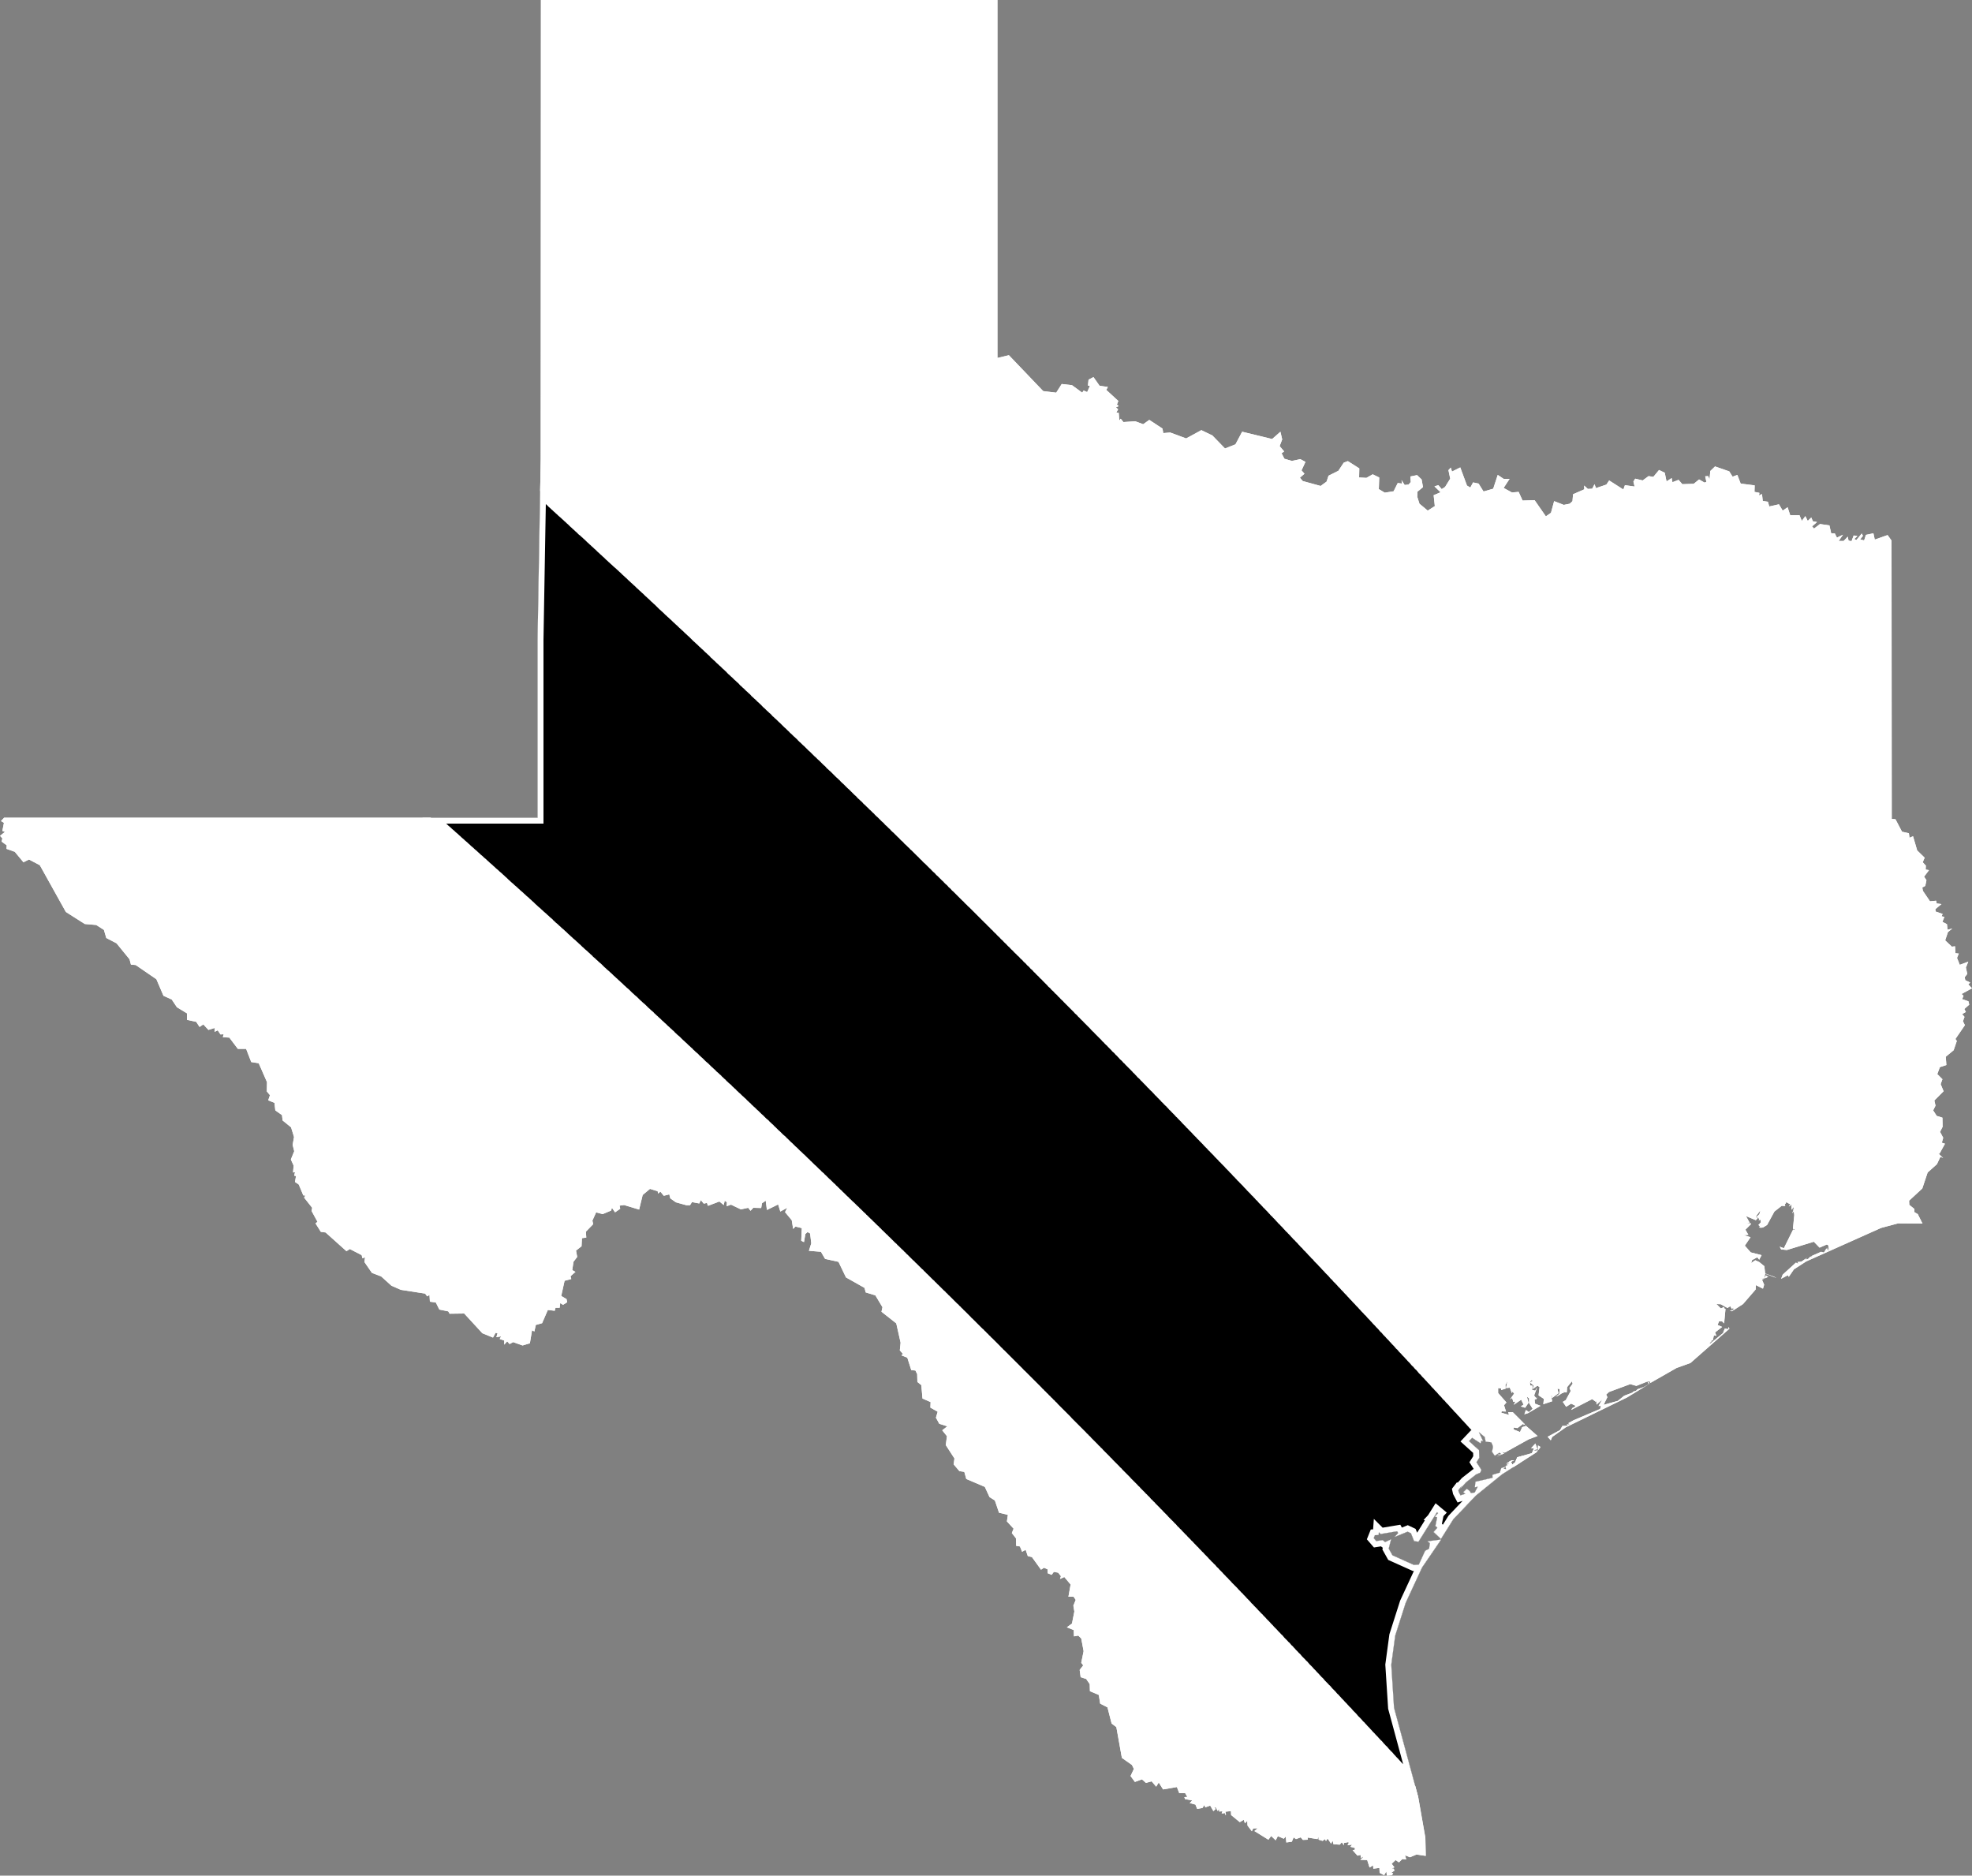 <svg xmlns="http://www.w3.org/2000/svg" xmlns:xlink="http://www.w3.org/1999/xlink" viewBox="0 0 1000 951">
             <rect x="0" y="0" width="1000" height="951" fill="#808080" stroke="none"/>
             <defs>
               <path id="area" d="M 705.7 947.4 L 706.8 947.5 707.1 948.5 705.6 949.5 706.5 949.9 705.8 950.8 703.3 951 703 948.9 701.9 950.8 699.6 949.6 699.5 947.1 696.4 947.5 696.3 945.8 694.5 946.9 693.3 943.1 689.8 943 691.1 941.9 691 941.3 690.2 942.2 689.9 940.5 688.4 940.9 685.9 938.1 687 937.9 687.1 937 684.8 936.4 685.6 935.3 683.3 935.6 683.9 934.6 683.8 934 681.4 934.5 681.6 935.7 680.4 934.1 679.4 935.3 676.2 935.1 675.8 933.3 675 934.8 673.2 932.2 672.4 933.5 671.9 932.5 670.7 933.4 668.7 932.8 668.6 931.3 668.1 932.5 663.1 931.7 663.2 932.8 660.7 932.9 659.6 931.6 657.2 932.5 656 931.6 655.1 933.8 652.3 934.2 652 931.2 651 932.3 648 931 646.9 933.1 644.6 930.9 643.2 932.8 636.1 928.4 637.8 927 635.5 927.1 634.8 928.5 632.6 925.6 632.5 923.2 631.3 924.5 630.7 922.7 628.7 923.9 624.3 920.3 624.2 918.3 621.4 918.6 621.7 920.1 621.4 920.3 621.2 919.3 619.5 919.5 619.9 918.4 618.2 918.5 618.3 917.3 617.4 918.2 616.7 916.6 615.7 916.2 616.5 917.2 615.3 918.3 613.7 915.5 611.2 916.4 610.7 915.2 609.8 916.7 607.1 917.2 606.2 915 603.3 914.2 604.6 912.9 600.9 912.2 600.6 911.2 602.1 911.1 601 909.2 598 909.2 596.8 906.1 589.8 907.3 587.6 903.8 586.3 905.9 584 903.2 581.1 904 579.1 902.2 575.5 903.5 573.3 900.5 575 896.9 574 894.9 568.9 891.3 566.1 875.7 563.7 873.9 561.6 865.7 557.9 863.8 557.2 859.4 552.7 857.5 552.6 853.9 550.8 851.3 548 850.4 547.5 846.7 549.3 844.4 548.3 843.1 549.5 837.2 548.3 830.8 546.8 829.3 544.6 829.7 544.5 826.5 541 825.1 543.6 823.2 544.8 817.1 544.3 814.1 545.5 811.2 544.4 809.6 541.8 809.6 542.9 803.4 539.7 799.6 537.5 800.6 538 799.2 536.6 797.4 534.4 797 533.3 798.5 531.3 797.7 531.2 795.7 529.4 794.9 527.9 795.9 523.3 789.5 521.2 789 520.1 785.8 518.3 786.8 517.2 784.1 515.3 783.8 515.2 780 513.1 777.3 514 775.1 510.6 771.4 511.1 768.1 506.6 767 504.5 760.8 501.8 759.1 499.4 753.9 490 749.9 489 746.3 486.5 745.9 483.6 742.5 484 739.5 479.6 732.7 480.2 728.2 477.8 725.2 480.4 723.2 476.3 721.9 474.6 718.8 475.5 715.8 471.8 713.7 471.9 710.9 467.8 709.1 467.2 702.3 465.2 700.7 465.1 696.7 464.2 694.9 462.1 694.7 460.1 688.4 457.1 687.2 457.9 686.5 456.3 684.7 456.7 680.8 454.5 671 447 665.1 447.5 662.8 443.9 656.8 439 655.3 438.4 653 429 647.7 425.2 639.8 418.4 638.3 416.3 634.7 410.2 634.2 411.4 630.4 410.8 625.4 409.5 624.7 408.4 625.7 407.7 629.8 406.3 629.1 406.6 622.7 403.4 621.9 402.2 623.1 401.5 618.7 398.1 614.6 399.2 612.4 395.7 614.3 394.6 610.7 388.9 613.5 388.3 608.8 386.4 610.1 386 612.5 382 612.4 380.6 613.9 379.4 612.4 375.7 613.2 370.7 610.8 368.5 611.6 368.6 609.6 367.5 608.8 367 611 364.8 609.2 359 611.4 358.5 609.9 356.9 610.3 355.4 608.5 354.6 610.2 350.9 609.5 349.9 611.1 348.1 611.1 342.7 609.6 339.9 607.6 339.4 605.6 336.6 606.3 334.9 604.2 333.7 605.2 333.5 604 329.6 602.8 325.9 605.9 324.1 613.3 316.5 611 314.2 611.3 314.5 612.9 311.9 614.7 310.3 612.4 309.9 613.8 305.6 615.6 302.3 614.7 300.4 618.9 300.8 620.7 297.1 624.5 297.3 627.5 295.1 627.8 294.9 631.9 292.1 634.1 292.7 637.3 290.8 639.8 290.2 644 291.8 644.9 289.3 647.1 289.7 648.5 286.3 649.4 284.6 657.1 287.3 658.7 287.6 660.3 285.5 661.6 284.1 660.7 283.8 663.1 281.7 663.1 281.3 664.6 277.8 664.2 274.9 670.9 271.7 671.8 271 675.1 269.8 674.5 268.7 681.1 265 682.2 260.2 680.5 258.4 681.5 257.2 680.1 255.7 681.8 255.7 679.7 253.4 678.9 254.1 677.6 251.7 678 252.3 676 251.3 675.8 250 678.2 244.6 676 235.4 666 228 666.1 227.3 664.9 222.8 664 221 660.4 218 660 217.8 656.6 216.6 657.3 215.6 655.9 203.3 654 198.5 651.9 193.3 647.2 188.6 645.4 184.8 639.9 185.1 637.5 183.8 638 183.4 636.4 177.4 633.3 175.7 634.4 165.1 624.9 162.7 624.6 160 620.3 161 619.5 158 614 158.3 612.4 154.2 607.2 154.9 606.2 153.8 606.1 151.5 600.6 149.6 599.3 150.1 596.3 149.2 596.1 149.6 594.3 148.6 594.5 148.9 591 147.5 587.9 149.2 583.7 148.4 580.5 149.1 576.5 147.6 571.6 143.3 568.1 143 565.4 139.6 563 139.2 559.2 136 557.9 136.9 555.3 135.3 553.4 135.4 548.7 131.2 539.1 127.4 538.5 124.8 531.8 120.6 531.8 116.3 526.1 113 525.9 113.4 524.4 111.8 524.5 110.4 522.4 108.8 523.2 108.9 521.2 105.7 522.2 103.1 519.4 101.2 520.7 99.5 518.1 94.8 517.1 94.8 513.8 89.7 510.7 87.1 506.8 82.9 504.9 79.3 496.5 68.8 489.3 66.4 489.1 65.7 486.4 59.1 478.3 53.9 475.6 52.7 471.5 48.8 469 43 468.5 33.4 462.4 20.2 438.7 14.7 435.8 11.9 437.2 7.5 431.9 3.3 430.4 3.4 428.6 0.8 426.7 1.2 425.1 0 423.8 2.5 421.8 1.2 421.3 2 417.2 0.5 416.3 2.1 414.6 272.6 414.6 272.6 324.4 274.2 232.8 274.3 0 505.8 0 505.8 181.5 511.6 180.1 529 198.3 535.6 199.1 538.4 194.7 543.6 195.3 548.8 199.1 549.5 198 551.3 198.8 552.7 195.7 551.7 195.5 552 192.5 554.5 191.2 557.6 195.6 561.8 196.2 561 197.7 567.1 203.3 566.4 205.1 567.3 205.9 565.9 206.6 567 207.5 566.1 209.2 567.3 209.3 567.6 213.2 568.3 212.3 569.7 214 575.7 213.6 579.7 215.1 582.8 212.9 589.5 217.3 589.9 219.6 593.4 219.3 601.5 222.3 609.2 218.1 614.8 220.8 621.2 227.4 626.5 225.3 629.9 218.9 645.1 222.6 649.3 218.9 650.2 222.8 648.9 226.2 651.2 228.9 649.9 229.8 651.3 232.6 655.1 233.7 659.4 232.8 662 234.2 660 238.5 661.5 240.2 659.2 242.2 660.6 243.9 669.7 246.4 672.7 244.2 673.7 241.2 678.7 238.7 681.4 234.6 683.5 233.8 689.3 237.5 689.2 242.1 692.9 242.3 696.1 240.5 699.4 242.1 699.2 248 702.2 249.8 706.7 249.1 708.8 244.9 711 245.2 710.7 243.4 712.3 245.9 714.3 245.7 715.4 244.4 715.2 241.6 718.6 240.9 720.9 243.1 721.6 247 718.8 249.3 718.7 251.9 719.8 255.4 724 258.9 727.6 256.6 727 251.1 730.5 249.6 727.4 246.6 729.4 246 731.1 248 732.8 246.9 735.4 242.7 734.5 238.4 735.7 237.1 736.3 239.1 740.5 237 743.9 246.2 745.6 247.2 747 244.6 749.8 245.2 752.3 249.2 757.2 247.8 759.5 240.8 762.5 242.8 765.5 242.8 762.5 247.4 766.7 249.7 770.1 249.4 772.1 253.8 778.2 253.6 783.9 261.8 786.5 260 788.1 254.1 793 256 796 255.4 797.4 254.1 797.7 250.6 803.4 248.1 803.3 246.2 805.2 247.9 807.4 247.8 808.6 245.5 809.3 247.5 814.6 245.7 816 243.6 823.2 248.2 824 246 828.9 246.7 828.3 244.2 829.2 242.7 833 243.6 836 241.4 838.4 241.8 841.3 238.3 844.2 239.7 845.1 244.1 847.7 242.4 848.1 244.5 851.2 243.3 853.1 245.5 858.9 245.3 861.6 243.1 864.4 244.7 865.3 244.3 864.7 241.5 866.2 241.4 866.9 243.1 867.3 238.8 869.7 236.5 876.9 239 878.6 241.7 881 240.8 882.7 245.2 889.8 246.1 889.7 249.4 892.2 249.9 892 251.2 893.5 250.5 893.9 254 896.5 254.4 897.2 256.8 902.1 255.7 904 258.9 906.5 257.2 907.8 261.2 912.5 261.2 913.7 264.1 915.5 261.7 916.7 264.1 918.5 262.4 919.3 264.3 921.4 264.7 918.9 266.9 919.9 268 922.9 265.7 927.7 266.4 928.6 270.4 930.4 270.4 931.5 272.6 934.6 271.1 932.4 274.3 934.9 274.3 937 272.1 937.4 274.1 938.9 274.4 940 271.5 941.9 271.8 940.3 273.3 941.4 273.8 944.1 270.5 944.7 271.7 943.3 273.5 945.3 274 946.2 271.2 950 270.4 950.7 273.6 957.2 271.3 959.2 274.1 959.3 415.2 961.2 415.4 964.5 421.7 968 422.5 968.3 424.8 970.1 424 972.2 431.2 976 434.9 975 437.2 976.6 438.9 976.5 440.9 978.2 441.2 975.7 444.5 976.9 446.3 976.3 449.2 974.8 450 975.1 451.7 978.7 457 981.8 456.7 982.1 458.1 984.5 458.4 981.4 461 981.6 462.2 985.1 463.4 984.6 464.6 986 464.9 985 467.4 987.3 468.6 987.6 471.4 990 470.8 987.8 472.6 986.4 476.8 989.8 480 991.4 479.8 991.6 483.3 993.3 483.5 992.4 485.7 993.8 489.2 998.1 487.6 996.9 490.6 997.6 493.8 996.3 495.5 996.6 497 999.1 498.2 998.1 499.1 1000 501.1 994.7 504 995.7 504.9 995 506.6 998.2 507.7 998.6 509.4 996.1 511.6 996.9 513.1 995 514.2 996.2 515.6 995.4 517.8 996.4 519.8 991.6 526.8 992.3 527.8 990.7 532.5 986.7 535.8 987 540 983.7 541.1 982.4 544.6 985 547.2 984.1 549.7 985.6 553.3 980.9 558 981.5 560.6 980.3 563 982.1 565.8 985 566.7 985.1 571.3 983.8 573.9 985.4 576.9 984.7 579.4 986.3 579.9 983.5 585 982.8 584.7 985.4 587.2 984 586.5 982.2 590.3 977.5 594.5 974.8 602.6 968.1 608.8 968.2 610.9 970.8 613 970.8 614.6 972.5 615.6 974.9 620.4 962.5 620.3 953.9 622.6 915.9 639.6 909.7 643.6 907.1 647.4 906.6 646.6 903.2 648.4 904 646.3 910.7 640.2 912 640.8 911.5 639.9 913.5 639.7 916.1 637.9 916.3 638 916.2 638 916.2 638 916.2 638 916.1 638 916.1 638.1 916 638.2 916 638.1 915.6 638.4 915.3 638.7 916.9 638.3 918.1 637.1 919.1 637.6 918.5 636.9 923.5 634.7 924.9 635.1 926.2 633 926.8 634.4 926.2 632.9 926.9 634.3 926.3 632.8 927 634.3 926.5 632.4 927.3 634.1 926.5 632.5 927.3 634.1 927.5 634 927.1 631.4 926.4 631 922.7 632.6 919.8 629.6 906.1 633.8 903.2 633.5 902.5 632.1 904.6 632.9 909.3 623.4 909.9 623.6 910 623.6 910.2 623.4 909.2 623 910.1 613.8 909.6 616.1 909.6 614.2 908.8 615.2 909.8 612.8 909.3 613.5 909.2 613.6 909 613.6 909.2 613.5 909.3 613.4 909.6 612.6 909.6 612.1 909.6 612 908.5 613.4 908.4 610.6 907.8 611.4 907.1 611.7 907.9 610.7 905.8 609.5 905.7 609.5 905.7 609.9 905.6 610 905.5 610.3 905.1 610.4 905.3 611.2 905.1 611.2 905.2 611 905 610.8 904.8 610.8 904.9 610.7 904.9 610.5 904.6 610.4 904.9 610.5 904.8 610.8 905.1 611 905.1 611.2 905.3 611.5 903.5 611.4 899.8 614.3 896.1 621.1 894 622.4 892.9 622.5 892.3 622.4 892.1 622 892.7 622.1 891.7 621.1 892.9 619.8 892.8 618.5 892.5 618.5 892 618.8 891.8 618.7 892 618.9 891.8 618.8 891.8 618.7 892.1 618.6 892.2 618.4 891.6 617.3 890.6 617.2 892.2 615.6 892.7 613.7 890.6 616.5 890.5 617.2 890.7 617.5 891.5 617.4 890.4 618.7 885.4 616.6 887.2 619.9 885.7 620.4 887.7 620.2 887.9 620.7 885.1 623.5 886.6 626.1 884.3 626.3 887.7 627.3 884.8 631.6 887.8 635 893.3 636.4 892.1 638.7 891.1 637.5 888.5 638.9 888 640.4 890.1 639 892.1 639.9 894.7 642 895.1 645.7 899.5 647.3 900.9 648 895.1 645.8 894.7 648 892.6 648.2 894.8 648.2 895.4 646.7 896.7 647.4 893.5 648.8 894.6 651.4 894 653.4 890.4 651.6 890.3 653.8 883.9 661.2 878.2 664.9 878 664.6 877.3 664.6 877.3 664.5 879.1 664.2 878.9 662.9 878.3 663.8 877.4 662.3 876 663.2 872.6 661.3 870.4 661.2 872.6 663.4 874.4 662.7 874.4 663.4 875 663.7 874.3 671 873.3 670 872 669.9 871.7 670 871 671.8 873.3 672.8 869.7 675.6 870.4 677.3 869.1 677.1 868.6 679.5 867.2 680.1 868.1 680.1 866.6 681 866.6 681 868.1 680.2 867.1 680.8 867.1 680.8 867.1 681 867 681.1 867 681.3 867 681.4 867.1 681.4 874 675.7 873.8 675.5 874.2 674.9 874.2 674.7 874.5 674 874.5 673.7 875.4 674.8 874.5 673.6 876.4 673.9 876.5 672.8 877 673.7 857.2 691.1 850.2 693.6 836.9 701.2 836.7 700.5 835.9 700.4 835.7 700.6 835.3 700.5 829.8 702.7 826.7 701.8 815.9 705.8 814.5 707.1 815.1 708.4 813.2 712.3 820.4 710.3 823.6 707.7 828.1 706 827.9 705.7 829.6 705.2 830.4 704.4 833.5 703.3 836.1 701.8 835.7 700.9 836.2 700.8 836.2 701.6 836.2 701.8 836 701.9 825 708.6 794 723.7 787.1 728.6 786.4 730.3 784.8 728.5 791.1 725.1 792.3 723 795.1 722.9 794.5 722.2 796 722.3 795.5 721.8 795.3 721.6 798 720.1 811.4 714.4 811.8 713.3 810.7 713.3 811.4 713.3 811.9 712.9 811.6 712.8 810.6 712.9 812.5 709.6 809.6 712.2 809.5 709.9 809.3 710.8 807.4 709.4 796.7 714.9 797.4 713.9 798.7 713.3 798.4 713.2 798.6 713.2 798.9 712.9 799 712.8 799 712.8 796.7 711.7 794.2 713.3 792.5 710.8 794 709.9 796.5 705.3 795.9 703.7 797.5 701.6 797.1 700.4 794.7 703.3 794.5 706 792.6 705.8 793 706.2 792.1 706.4 790.1 707.7 788.9 708.2 790.7 706.8 790.9 704.3 789.8 704.1 790.3 706.4 787 708.9 787 707.7 786.6 707.6 787.1 710.5 782.6 712 782.9 709.3 780.2 707.5 780.7 703.3 779.6 702.6 777.3 704.3 777.7 702.5 775.9 701 777.4 700 776.5 699.8 775.8 700.9 776 702.5 777.2 702.6 776.9 704.7 778.5 705.1 779.5 703.4 778 707.4 778.2 708 779.2 709 779.2 708.7 779.4 708.7 779.4 708.8 778.8 709.7 778.7 709.4 778.3 709.5 778.2 709.7 778.4 711.7 781.2 712.8 774.9 716.5 773 717.1 773.8 714.9 775.3 716 777.2 714.3 775.4 711.4 775.4 709 774.3 708.2 775.1 711.3 773.4 713.8 771.2 713.1 772.6 712.2 771.4 709.7 767.6 712.3 768.5 710.6 767.4 710.8 766.8 708.8 765.7 709.6 767.8 706.6 767 705.6 766.7 706.4 765.6 703.6 763.7 703.8 764.4 700.3 763.4 702.2 763.5 704.1 761.2 704.8 761.2 704 759.7 703.8 759.7 706.3 763.9 711.1 762.7 712.5 763.7 715.7 761.5 715.6 761.3 716.3 765.2 717.4 764.8 716 767.1 716 773.3 722.2 772.5 722.5 772.7 721.8 772.4 721.5 771.7 721.4 772.7 721.7 769.5 724.1 767.6 723.8 767.6 724.8 770.8 726.1 771.9 723.6 773.8 723 773.1 722.3 779.7 728.1 775.2 729.8 763.1 736.5 760.9 735.9 762.7 736.9 759 738.6 761 737.4 759.8 737.6 759.6 737.4 759.5 737.3 760.2 737.4 760.1 737.2 760.8 737.3 761.2 737.2 761.2 737 760.3 736.6 758 738.1 756.6 736.1 757.1 733.7 756.5 731.3 753.4 731 752.9 728.6 749.9 726.1 752.1 730.8 751.2 730.4 750.8 731.8 746.5 729 744.9 730.7 750 735.3 750.1 739.2 748.7 741.4 751.2 745.3 750.6 746.7 748.5 747.6 743.4 751.6 740.6 754.7 741.2 753.4 739.5 755.6 739.7 756.5 740.6 758.2 743.1 757.4 742 756.6 743.8 754.9 745.3 756 745.7 756.8 746 757 747.8 756.8 749.4 753.8 747.9 754.1 748.2 751.3 756.9 749.3 756.8 747.8 760.5 746.7 761.3 744.4 763.4 743.7 762.5 744.7 763.7 744.9 763.4 743.4 763.6 743.4 763.8 743.1 764.5 742.8 764.1 742.7 764.1 742.5 765.3 742.1 763.8 742.2 764.3 741.7 766.6 740.4 767.8 740.4 766.2 741.2 766.9 742.6 768.3 741.5 769.4 738.9 776.8 736.8 777.9 734.3 776.4 734.3 778.6 731.9 779.6 734.8 778.3 735.1 778 735.6 779.9 735.4 779.9 732.9 781.1 733.6 781 734 779.1 736.4 761.6 747.6 748.3 758.4 736.9 770.4 730.7 780.3 727 776.8 728.9 774.6 727.9 773.7 728.8 769.3 727.6 769 729.3 767.2 728.7 766.7 719.3 781.7 717.1 781.4 715.5 777.4 713.8 776.6 707.2 779.3 709 777.3 708.5 776.4 700.1 777.8 699.2 776.9 699.1 778.3 697.2 778.4 696.6 779.9 697.9 781.4 701.1 780.9 702.4 781.9 705.4 780.5 704.2 785.2 706.1 788.6 717 793.5 719.5 793.3 722.7 786.3 724.7 785.3 725.1 782.4 723.9 781.5 730.8 780.6 721.1 794.8 712.8 812.7 707.5 829.3 705.5 844.1 706.9 865.9 719.2 911.3 722.8 931.8 723 941 718.3 940.3 715 941.7 712.5 940.7 713.1 942.8 711.1 942.6 709.4 944.3 707.7 943.1 705.7 945 707.1 946.8 Z M 748.7 753.9 L 748.6 753.9 748.7 754 748.8 753.9 Z M 748.2 753 L 748.2 753.1 748.2 753 748.2 753 Z M 774.8 737.8 L 774.9 737.7 774.9 737.7 774.5 737.8 Z M 775.3 737.5 L 775.2 737.4 775.1 737.5 775.2 737.5 Z M 774.4 708.2 L 774.5 708.2 774.5 708.2 774.5 708.2 Z M 799.3 719.9 L 799.4 719.9 799.4 719.9 799.3 719.9 Z M 812.2 710.9 L 812.1 711 812.1 711 812.2 711 Z M 926.9 631.2 L 926.9 631.1 926.9 631.1 926.9 631.1 Z" />
               <clipPath id="clip">
                 <use xlink:href="#area"/>
               </clipPath>
             </defs>
             <g>
               <use xlink:href="#area" fill="white" stroke="white" stroke-width="6" clip-path="url(#clip)"/>
               <path d="M 765.1 741.3 L 765.6 741.9 766.1 742.5 766.7 743.1 767.2 743.6 767.4 743.9 761.6 747.6 748.3 758.4 736.9 770.4 730.7 780.3 727 776.8 728.9 774.6 727.9 773.7 728.8 769.3 727.6 769 729.3 767.2 728.7 766.7 719.3 781.7 717.1 781.4 715.5 777.4 713.8 776.6 707.2 779.3 709 777.3 708.5 776.4 700.1 777.8 699.2 776.9 699.1 778.3 697.2 778.4 696.6 779.9 697.9 781.4 701.1 780.9 702.4 781.9 705.4 780.5 704.2 785.2 706.1 788.6 717 793.5 719.5 793.3 722.7 786.3 724.7 785.3 725.1 782.4 723.9 781.5 730.8 780.6 721.1 794.8 712.8 812.7 707.5 829.3 705.5 844.1 706.9 865.9 717.6 905.4 717.3 905.1 716.8 904.6 716.2 904 715.7 903.4 715.2 902.9 714.7 902.3 714.2 901.8 713.6 901.2 713.1 900.6 712.6 900.1 712.1 899.5 711.6 899 711 898.4 710.5 897.8 710 897.3 709.5 896.7 709 896.2 708.4 895.6 707.9 895 707.4 894.5 706.9 893.9 706.4 893.4 705.8 892.8 705.3 892.2 704.8 891.7 704.3 891.1 703.8 890.5 703.2 890 702.7 889.4 702.2 888.9 701.7 888.3 701.2 887.7 700.6 887.2 700.1 886.6 699.6 886.1 699.1 885.5 698.6 884.9 698 884.4 697.5 883.8 697 883.3 696.5 882.7 695.9 882.1 695.4 881.6 694.9 881 694.4 880.5 693.8 879.9 693.3 879.3 692.8 878.8 692.3 878.2 691.8 877.7 691.2 877.1 690.7 876.5 690.2 876 689.7 875.4 689.1 874.9 688.6 874.3 688.1 873.7 687.6 873.2 687 872.6 686.5 872.1 686 871.5 685.5 870.9 685 870.4 684.4 869.8 683.9 869.3 683.4 868.7 682.9 868.1 682.3 867.6 681.8 867 681.3 866.5 680.8 865.9 680.2 865.3 679.7 864.8 679.2 864.2 678.7 863.7 678.1 863.1 677.6 862.5 677.1 862 676.6 861.4 676 860.9 675.5 860.3 675 859.7 674.5 859.2 673.9 858.6 673.4 858.1 672.9 857.5 672.4 856.9 671.8 856.4 671.3 855.8 670.8 855.3 670.2 854.7 669.7 854.2 669.2 853.6 668.7 853 668.1 852.5 667.6 851.9 667.1 851.4 666.6 850.8 666 850.2 665.5 849.7 665 849.1 664.5 848.6 663.9 848 663.4 847.4 662.9 846.9 662.3 846.3 661.8 845.8 661.3 845.2 660.8 844.6 660.2 844.1 659.7 843.5 659.2 843 658.6 842.4 658.1 841.9 657.6 841.3 657.1 840.7 656.5 840.2 656 839.6 655.5 839.1 654.9 838.5 654.4 837.9 653.9 837.4 653.4 836.8 652.8 836.3 652.3 835.7 651.8 835.1 651.2 834.6 650.7 834 650.2 833.5 649.6 832.9 649.1 832.4 648.6 831.8 648.1 831.2 647.5 830.7 647 830.1 646.5 829.6 645.9 829 645.4 828.4 644.9 827.9 644.3 827.3 643.8 826.8 643.3 826.2 642.8 825.7 642.2 825.1 641.7 824.5 641.2 824 640.6 823.4 640.1 822.9 639.6 822.3 639 821.7 638.5 821.2 638 820.6 637.4 820.1 636.9 819.5 636.4 819 635.8 818.4 635.3 817.8 634.8 817.3 634.2 816.7 633.7 816.2 633.2 815.6 632.6 815.1 632.1 814.5 631.6 813.9 631.1 813.4 630.5 812.8 630 812.3 629.5 811.7 628.9 811.1 628.4 810.6 627.9 810 627.3 809.5 626.8 808.9 626.3 808.4 625.7 807.8 625.2 807.2 624.7 806.7 624.1 806.1 623.6 805.6 623 805 622.5 804.5 622 803.9 621.4 803.3 620.9 802.8 620.4 802.2 619.8 801.7 619.3 801.1 618.8 800.6 618.2 800 617.7 799.4 617.2 798.9 616.6 798.3 616.1 797.8 615.6 797.2 615 796.7 614.5 796.1 614 795.5 613.4 795 612.9 794.4 612.3 793.9 611.8 793.3 611.3 792.8 610.7 792.2 610.2 791.6 609.7 791.1 609.1 790.5 608.6 790 608.1 789.4 607.5 788.9 607 788.3 606.4 787.7 605.9 787.2 605.4 786.6 604.8 786.1 604.3 785.5 603.8 785 603.2 784.4 602.7 783.8 602.1 783.3 601.6 782.7 601.1 782.2 600.5 781.6 600 781.1 599.5 780.5 598.9 780 598.4 779.4 597.8 778.8 597.3 778.3 596.8 777.7 596.2 777.2 595.7 776.6 595.1 776.1 594.6 775.5 594.1 774.9 593.5 774.4 593 773.8 592.5 773.3 591.9 772.7 591.4 772.2 590.8 771.6 590.3 771.1 589.8 770.5 589.2 769.9 588.7 769.4 588.1 768.8 587.6 768.3 587.1 767.7 586.5 767.2 586 766.6 585.4 766 584.9 765.5 584.3 764.9 583.8 764.4 583.3 763.8 582.7 763.3 582.2 762.7 581.6 762.2 581.1 761.6 580.6 761 580 760.5 579.5 759.9 578.9 759.4 578.4 758.8 577.9 758.3 577.3 757.7 576.8 757.2 576.2 756.6 575.7 756 575.1 755.5 574.6 754.9 574.1 754.4 573.5 753.8 573 753.3 572.4 752.7 571.9 752.2 571.3 751.6 570.8 751 570.3 750.5 569.7 749.9 569.2 749.4 568.6 748.8 568.1 748.3 567.5 747.7 567 747.2 566.5 746.6 565.9 746.1 565.4 745.5 564.8 744.9 564.3 744.4 563.7 743.8 563.2 743.3 562.6 742.7 562.1 742.2 561.6 741.6 561 741.1 560.5 740.5 559.9 739.9 559.4 739.4 558.8 738.8 558.3 738.3 557.7 737.7 557.2 737.2 556.7 736.6 556.1 736.1 555.6 735.5 555 735 554.5 734.4 553.9 733.8 553.4 733.3 552.8 732.7 552.3 732.2 551.7 731.6 551.2 731.1 550.7 730.5 550.1 730 549.6 729.4 549 728.9 548.5 728.3 547.9 727.7 547.4 727.2 546.8 726.6 546.3 726.1 545.7 725.5 545.2 725 544.6 724.4 544.1 723.9 543.5 723.3 543 722.8 542.4 722.2 541.9 721.7 541.3 721.1 540.8 720.5 540.3 720 539.7 719.4 539.2 718.9 538.6 718.3 538.1 717.8 537.5 717.2 537 716.7 536.4 716.1 535.9 715.6 535.3 715 534.8 714.5 534.2 713.9 533.7 713.3 533.1 712.8 532.6 712.2 532 711.7 531.5 711.1 530.9 710.6 530.4 710 529.8 709.5 529.3 708.9 528.7 708.4 528.2 707.8 527.6 707.3 527.1 706.7 526.5 706.2 526 705.6 525.4 705 524.9 704.5 524.3 703.9 523.8 703.4 523.2 702.8 522.7 702.3 522.1 701.7 521.6 701.2 521 700.6 520.5 700.1 519.9 699.5 519.4 699 518.8 698.4 518.3 697.9 517.7 697.3 517.1 696.8 516.6 696.2 516 695.6 515.5 695.1 514.9 694.5 514.4 694 513.8 693.4 513.3 692.9 512.7 692.3 512.2 691.8 511.6 691.2 511.1 690.7 510.5 690.1 510 689.6 509.4 689 508.9 688.5 508.3 687.9 507.8 687.4 507.2 686.8 506.6 686.3 506.1 685.7 505.5 685.2 505 684.6 504.4 684 503.9 683.5 503.3 682.9 502.8 682.4 502.2 681.8 501.7 681.3 501.1 680.7 500.5 680.2 500 679.6 499.4 679.1 498.9 678.5 498.3 678 497.8 677.4 497.2 676.9 496.7 676.3 496.1 675.8 495.5 675.2 495 674.7 494.4 674.1 493.9 673.6 493.3 673 492.8 672.5 492.2 671.9 491.7 671.4 491.1 670.8 490.5 670.3 490 669.7 489.4 669.1 488.9 668.6 488.3 668 487.8 667.5 487.2 666.9 486.6 666.4 486.1 665.8 485.5 665.3 485 664.7 484.4 664.2 483.9 663.6 483.3 663.1 482.7 662.5 482.2 662 481.6 661.4 481.1 660.9 480.5 660.3 480 659.8 479.4 659.2 478.8 658.7 478.3 658.1 477.7 657.6 477.2 657 476.6 656.5 476 655.9 475.5 655.4 474.9 654.8 474.4 654.3 473.8 653.7 473.2 653.2 472.7 652.6 472.1 652.1 471.6 651.5 471 651 470.4 650.4 469.9 649.9 469.3 649.3 468.8 648.8 468.2 648.2 467.6 647.7 467.1 647.1 466.5 646.6 466 646 465.4 645.5 464.8 644.9 464.3 644.4 463.7 643.8 463.2 643.3 462.6 642.7 462 642.2 461.5 641.6 460.9 641.1 460.3 640.5 459.8 640 459.2 639.4 458.7 638.9 458.1 638.3 457.5 637.8 457 637.2 456.4 636.7 455.9 636.1 455.3 635.6 454.7 635 454.2 634.5 453.6 633.9 453 633.4 452.5 632.8 451.9 632.3 451.3 631.7 450.8 631.2 450.2 630.6 449.7 630.1 449.1 629.5 448.5 629 448 628.4 447.4 627.9 446.8 627.3 446.3 626.8 445.7 626.2 445.1 625.7 444.6 625.1 444 624.6 443.5 624 442.9 623.5 442.3 622.9 441.8 622.4 441.2 621.8 440.6 621.3 440.1 620.7 439.5 620.2 438.9 619.6 438.4 619.1 437.8 618.5 437.2 618 436.7 617.4 436.1 616.9 435.5 616.3 435 615.8 434.4 615.2 433.8 614.7 433.3 614.1 432.7 613.6 432.1 613 431.6 612.5 431 611.9 430.4 611.4 429.9 610.9 429.3 610.3 428.7 609.8 428.2 609.2 427.6 608.7 427 608.1 426.5 607.6 425.9 607 425.3 606.5 424.8 605.9 424.2 605.4 423.6 604.8 423.1 604.3 422.5 603.7 421.9 603.2 421.4 602.6 420.8 602.1 420.2 601.5 419.7 601 419.1 600.4 418.5 599.9 417.9 599.3 417.4 598.8 416.8 598.2 416.2 597.7 415.7 597.1 415.1 596.6 414.5 596.1 414 595.5 413.4 595 412.8 594.4 412.3 593.9 411.7 593.3 411.1 592.8 410.5 592.2 410 591.7 409.4 591.1 408.8 590.6 408.3 590 407.7 589.5 407.1 588.9 406.6 588.4 406 587.8 405.4 587.3 404.8 586.7 404.3 586.2 403.7 585.7 403.1 585.1 402.6 584.6 402 584 401.4 583.5 400.8 582.9 400.3 582.4 399.7 581.8 399.1 581.3 398.5 580.7 398 580.2 397.4 579.6 396.8 579.1 396.3 578.5 395.7 578 395.1 577.5 394.5 576.9 394 576.4 393.4 575.8 392.8 575.3 392.2 574.7 391.7 574.2 391.1 573.6 390.5 573.1 390 572.5 389.4 572 388.8 571.4 388.2 570.9 387.7 570.3 387.1 569.8 386.5 569.3 385.9 568.7 385.4 568.2 384.8 567.6 384.2 567.1 383.6 566.5 383.1 566 382.5 565.4 381.9 564.9 381.3 564.3 380.8 563.8 380.2 563.3 379.6 562.7 379 562.2 378.5 561.6 377.9 561.1 377.3 560.5 376.7 560 376.2 559.4 375.6 558.9 375 558.3 374.4 557.8 373.8 557.2 373.3 556.7 372.7 556.2 372.1 555.6 371.5 555.1 371 554.5 370.4 554 369.8 553.4 369.2 552.9 368.7 552.3 368.1 551.8 367.5 551.3 366.9 550.7 366.3 550.2 365.8 549.6 365.2 549.1 364.6 548.5 364 548 363.5 547.4 362.9 546.9 362.3 546.3 361.7 545.8 361.1 545.3 360.6 544.7 360 544.2 359.4 543.6 358.8 543.1 358.2 542.5 357.7 542 357.1 541.4 356.5 540.9 355.9 540.4 355.3 539.8 354.8 539.3 354.2 538.7 353.6 538.2 353 537.6 352.4 537.1 351.9 536.5 351.3 536 350.7 535.5 350.1 534.9 349.5 534.4 349 533.8 348.4 533.3 347.8 532.7 347.2 532.2 346.6 531.6 346.1 531.1 345.5 530.6 344.9 530 344.3 529.5 343.7 528.9 343.2 528.4 342.6 527.8 342 527.3 341.4 526.8 340.8 526.2 340.2 525.7 339.7 525.1 339.1 524.6 338.5 524 337.9 523.5 337.3 522.9 336.7 522.4 336.2 521.9 335.6 521.3 335 520.8 334.4 520.2 333.8 519.7 333.2 519.1 332.7 518.6 332.1 518.1 331.5 517.5 330.9 517 330.3 516.4 329.7 515.9 329.2 515.3 328.6 514.8 328 514.3 327.4 513.7 326.8 513.2 326.2 512.6 325.7 512.1 325.1 511.5 324.5 511 323.9 510.5 323.3 509.9 322.7 509.4 322.1 508.8 321.6 508.3 321 507.7 320.4 507.2 319.8 506.7 319.2 506.1 318.6 505.6 318 505 317.5 504.5 316.9 503.9 316.3 503.4 315.7 502.9 315.1 502.3 314.5 501.8 313.9 501.2 313.4 500.7 312.8 500.2 312.2 499.6 311.6 499.1 311 498.5 310.4 498 309.8 497.4 309.2 496.9 308.7 496.4 308.1 495.8 307.5 495.3 306.9 494.7 306.3 494.2 305.7 493.7 305.1 493.1 304.5 492.6 303.9 492 303.4 491.5 302.8 490.9 302.2 490.4 301.6 489.9 301 489.3 300.4 488.8 299.8 488.2 299.2 487.7 298.6 487.2 298.1 486.6 297.5 486.1 296.9 485.5 296.3 485 295.7 484.4 295.1 483.9 294.5 483.4 293.9 482.8 293.3 482.3 292.7 481.7 292.2 481.2 291.6 480.7 291 480.1 290.4 479.6 289.8 479 289.2 478.5 288.6 478 288 477.4 287.4 476.9 286.8 476.3 286.2 475.8 285.7 475.3 285.1 474.7 284.5 474.2 283.9 473.6 283.3 473.1 282.7 472.6 282.1 472 281.5 471.5 280.9 470.9 280.3 470.4 279.7 469.9 279.1 469.3 278.5 468.8 278 468.2 277.4 467.7 276.8 467.2 276.2 466.6 275.6 466.1 275 465.5 274.4 465 273.8 464.5 273.2 463.9 272.6 463.4 272 462.8 271.4 462.3 270.8 461.8 270.2 461.2 269.6 460.7 269 460.1 268.5 459.6 267.9 459.1 267.3 458.5 266.7 458 266.1 457.4 265.5 456.9 264.9 456.4 264.3 455.8 263.7 455.3 263.1 454.7 262.5 454.2 261.9 453.7 261.3 453.1 260.7 452.6 260.1 452 259.5 451.5 258.9 451 258.3 450.4 257.7 449.9 257.1 449.4 256.5 448.8 255.9 448.3 255.3 447.7 254.8 447.2 254.2 446.7 253.6 446.1 253 445.6 252.4 445 251.8 444.5 251.2 444 250.6 443.4 250 442.9 249.4 442.4 248.8 441.8 248.2 441.3 247.6 440.7 247 440.2 246.4 439.7 245.8 439.1 245.2 438.6 244.6 438 244 437.5 243.4 437 242.8 436.4 242.2 435.9 241.6 435.4 241 434.8 240.4 434.3 239.8 433.7 239.2 433.2 238.6 432.7 238 432.1 237.4 431.6 236.8 431.1 236.2 430.5 235.6 430 235 429.4 234.4 428.9 233.8 428.4 233.2 427.8 232.6 427.3 232 426.8 231.4 426.2 230.8 425.7 230.2 425.1 229.6 424.6 229 424.1 228.4 423.5 227.8 423 227.2 422.5 226.6 421.9 226 421.4 225.4 420.9 224.8 420.3 224.2 419.8 223.6 419.2 223 418.7 222.4 418.2 221.8 417.6 221.2 417.1 220.6 416.6 220 416 219.4 415.5 218.7 414.9 218.4 414.6 272.6 414.6 272.6 324.4 273.9 248.9 274.3 249.3 274.9 249.9 275.5 250.4 276.1 251 276.7 251.5 277.3 252.1 278 252.6 278.6 253.2 279.2 253.7 279.8 254.3 280.4 254.9 281 255.4 281.6 256 282.2 256.5 282.8 257.1 283.4 257.6 284 258.2 284.6 258.7 285.2 259.3 285.9 259.9 286.5 260.4 287.1 261 287.7 261.5 288.3 262.1 288.9 262.6 289.5 263.2 290.1 263.7 290.7 264.3 291.3 264.9 291.9 265.4 292.5 266 293.1 266.5 293.7 267.1 294.3 267.6 294.9 268.2 295.5 268.8 296.2 269.3 296.8 269.9 297.4 270.4 298 271 298.6 271.5 299.2 272.1 299.8 272.7 300.4 273.2 301 273.8 301.6 274.3 302.2 274.9 302.8 275.4 303.4 276 304 276.5 304.6 277.1 305.2 277.7 305.8 278.2 306.4 278.8 307 279.3 307.6 279.9 308.2 280.4 308.8 281 309.4 281.6 310 282.1 310.6 282.7 311.2 283.2 311.8 283.8 312.4 284.3 313 284.9 313.7 285.5 314.3 286 314.9 286.6 315.5 287.1 316.1 287.7 316.7 288.2 317.3 288.8 317.9 289.4 318.5 289.9 319.1 290.5 319.7 291 320.3 291.6 320.9 292.2 321.5 292.7 322.1 293.3 322.7 293.8 323.3 294.4 323.9 294.9 324.5 295.5 325.1 296.1 325.7 296.6 326.3 297.2 326.9 297.7 327.5 298.3 328.1 298.8 328.7 299.4 329.3 300 329.9 300.5 330.5 301.1 331.1 301.6 331.7 302.2 332.3 302.8 332.9 303.3 333.5 303.9 334.1 304.4 334.7 305 335.2 305.5 335.8 306.1 336.4 306.7 337 307.2 337.6 307.8 338.2 308.3 338.8 308.9 339.4 309.5 340 310 340.6 310.6 341.2 311.1 341.8 311.7 342.4 312.2 343 312.8 343.6 313.4 344.2 313.9 344.8 314.5 345.4 315 346 315.6 346.6 316.2 347.2 316.7 347.8 317.3 348.4 317.8 349 318.4 349.6 319 350.2 319.5 350.8 320.1 351.4 320.6 352 321.2 352.5 321.7 353.1 322.3 353.7 322.9 354.3 323.4 354.9 324 355.5 324.5 356.1 325.1 356.7 325.7 357.3 326.2 357.9 326.8 358.5 327.3 359.1 327.9 359.7 328.5 360.3 329 360.9 329.6 361.5 330.1 362.1 330.7 362.6 331.3 363.2 331.8 363.8 332.4 364.4 332.9 365 333.5 365.6 334.1 366.2 334.6 366.8 335.2 367.4 335.7 368 336.3 368.6 336.9 369.2 337.4 369.8 338 370.4 338.5 370.9 339.1 371.5 339.7 372.1 340.2 372.7 340.8 373.3 341.3 373.9 341.9 374.5 342.5 375.1 343 375.7 343.6 376.3 344.1 376.9 344.7 377.4 345.3 378 345.8 378.6 346.4 379.2 346.9 379.8 347.5 380.4 348.1 381 348.6 381.6 349.2 382.2 349.7 382.8 350.3 383.3 350.9 383.9 351.4 384.5 352 385.1 352.5 385.7 353.1 386.3 353.7 386.9 354.2 387.5 354.8 388.1 355.3 388.6 355.9 389.2 356.5 389.8 357 390.4 357.6 391 358.2 391.6 358.7 392.2 359.3 392.8 359.8 393.4 360.4 393.9 361 394.5 361.5 395.1 362.1 395.7 362.6 396.3 363.2 396.9 363.8 397.5 364.3 398.1 364.9 398.6 365.4 399.2 366 399.8 366.6 400.4 367.1 401 367.7 401.6 368.3 402.2 368.8 402.7 369.4 403.3 369.9 403.9 370.5 404.5 371.1 405.1 371.6 405.7 372.2 406.3 372.7 406.8 373.3 407.4 373.9 408 374.4 408.6 375 409.2 375.6 409.8 376.1 410.4 376.7 410.9 377.2 411.5 377.8 412.1 378.4 412.7 378.9 413.3 379.5 413.9 380.1 414.4 380.6 415 381.2 415.6 381.7 416.2 382.3 416.8 382.9 417.4 383.4 418 384 418.5 384.5 419.1 385.1 419.7 385.7 420.3 386.2 420.9 386.8 421.4 387.4 422 387.9 422.6 388.5 423.2 389 423.8 389.6 424.4 390.2 424.9 390.7 425.5 391.3 426.1 391.9 426.7 392.4 427.3 393 427.9 393.5 428.4 394.1 429 394.7 429.6 395.2 430.2 395.8 430.8 396.4 431.3 396.9 431.9 397.5 432.5 398 433.1 398.6 433.7 399.2 434.2 399.7 434.8 400.3 435.4 400.9 436 401.4 436.6 402 437.1 402.6 437.7 403.1 438.3 403.7 438.9 404.2 439.5 404.8 440 405.4 440.6 405.9 441.2 406.5 441.8 407.1 442.4 407.6 442.9 408.2 443.5 408.7 444.1 409.3 444.7 409.9 445.3 410.4 445.8 411 446.4 411.6 447 412.1 447.6 412.7 448.2 413.3 448.7 413.8 449.3 414.4 449.9 414.9 450.5 415.5 451 416.1 451.6 416.6 452.2 417.2 452.8 417.8 453.4 418.3 453.9 418.9 454.5 419.5 455.1 420 455.7 420.6 456.2 421.1 456.8 421.7 457.4 422.3 458 422.8 458.5 423.4 459.1 424 459.7 424.5 460.3 425.1 460.8 425.7 461.4 426.2 462 426.8 462.6 427.4 463.2 427.9 463.7 428.5 464.3 429 464.9 429.6 465.5 430.2 466 430.7 466.6 431.3 467.2 431.9 467.8 432.4 468.3 433 468.9 433.6 469.5 434.1 470 434.7 470.6 435.3 471.2 435.8 471.8 436.4 472.3 436.9 472.9 437.5 473.5 438.1 474.1 438.6 474.6 439.2 475.2 439.8 475.8 440.3 476.4 440.9 476.9 441.5 477.5 442 478.1 442.6 478.7 443.2 479.2 443.7 479.8 444.3 480.4 444.8 480.9 445.4 481.5 446 482.1 446.5 482.7 447.1 483.2 447.7 483.8 448.2 484.4 448.8 484.9 449.4 485.5 449.9 486.1 450.5 486.7 451.1 487.2 451.6 487.8 452.2 488.4 452.8 488.9 453.3 489.5 453.9 490.1 454.5 490.7 455 491.2 455.6 491.8 456.2 492.4 456.7 492.9 457.3 493.5 457.8 494.1 458.4 494.7 459 495.2 459.5 495.8 460.1 496.4 460.7 496.9 461.2 497.5 461.8 498.1 462.4 498.6 462.9 499.2 463.5 499.8 464.1 500.3 464.6 500.9 465.2 501.5 465.8 502.1 466.3 502.6 466.9 503.2 467.5 503.8 468 504.3 468.6 504.9 469.2 505.5 469.7 506 470.3 506.6 470.9 507.2 471.4 507.7 472 508.3 472.6 508.9 473.1 509.4 473.7 510 474.3 510.6 474.8 511.1 475.4 511.7 476 512.3 476.5 512.8 477.1 513.4 477.7 514 478.2 514.5 478.8 515.1 479.4 515.7 479.9 516.2 480.5 516.8 481.1 517.4 481.6 517.9 482.2 518.5 482.7 519.1 483.3 519.6 483.9 520.2 484.4 520.8 485 521.3 485.6 521.9 486.1 522.5 486.7 523 487.3 523.6 487.8 524.2 488.4 524.7 489 525.3 489.5 525.9 490.1 526.4 490.7 527 491.2 527.5 491.8 528.1 492.4 528.7 492.9 529.2 493.5 529.8 494.1 530.4 494.6 530.9 495.2 531.5 495.8 532.1 496.4 532.6 496.9 533.2 497.5 533.7 498.1 534.3 498.6 534.9 499.2 535.4 499.8 536 500.3 536.6 500.9 537.1 501.5 537.7 502 538.3 502.6 538.8 503.2 539.4 503.7 539.9 504.3 540.5 504.9 541.1 505.4 541.6 506 542.2 506.6 542.7 507.1 543.3 507.7 543.9 508.3 544.4 508.8 545 509.4 545.6 510 546.1 510.5 546.7 511.1 547.2 511.7 547.8 512.2 548.4 512.8 548.9 513.4 549.5 513.9 550 514.5 550.6 515.1 551.2 515.6 551.7 516.2 552.3 516.8 552.8 517.3 553.4 517.9 554 518.5 554.5 519 555.1 519.6 555.6 520.2 556.2 520.8 556.8 521.3 557.3 521.9 557.9 522.5 558.4 523 559 523.6 559.6 524.2 560.1 524.7 560.7 525.3 561.2 525.9 561.8 526.4 562.3 527 562.9 527.6 563.5 528.1 564 528.7 564.6 529.3 565.1 529.8 565.7 530.4 566.2 531 566.8 531.5 567.4 532.1 567.9 532.7 568.5 533.2 569 533.8 569.6 534.4 570.1 535 570.7 535.5 571.3 536.1 571.8 536.7 572.4 537.2 572.9 537.8 573.5 538.4 574 538.9 574.6 539.5 575.2 540.1 575.7 540.6 576.3 541.2 576.8 541.8 577.4 542.3 577.9 542.9 578.5 543.5 579 544.1 579.6 544.6 580.2 545.2 580.7 545.8 581.3 546.3 581.8 546.9 582.4 547.5 582.9 548 583.5 548.6 584 549.2 584.6 549.7 585.1 550.3 585.7 550.9 586.3 551.4 586.8 552 587.4 552.6 587.9 553.2 588.5 553.7 589 554.3 589.6 554.9 590.1 555.4 590.7 556 591.2 556.6 591.8 557.1 592.3 557.7 592.9 558.3 593.5 558.8 594 559.4 594.6 560 595.1 560.6 595.7 561.1 596.2 561.7 596.8 562.3 597.3 562.8 597.9 563.4 598.4 564 599 564.5 599.5 565.1 600.1 565.7 600.6 566.2 601.2 566.8 601.7 567.4 602.3 568 602.8 568.5 603.4 569.1 603.9 569.7 604.5 570.2 605 570.8 605.6 571.4 606.1 571.9 606.7 572.5 607.2 573.1 607.8 573.7 608.3 574.2 608.9 574.8 609.4 575.4 610 575.9 610.5 576.5 611.1 577.1 611.6 577.6 612.2 578.2 612.7 578.8 613.3 579.4 613.8 579.9 614.4 580.5 614.9 581.1 615.5 581.6 616 582.2 616.6 582.8 617.1 583.3 617.7 583.9 618.2 584.5 618.8 585.1 619.3 585.6 619.9 586.2 620.4 586.8 621 587.3 621.5 587.9 622.1 588.5 622.6 589 623.2 589.6 623.7 590.2 624.3 590.8 624.8 591.3 625.4 591.9 625.9 592.5 626.5 593 627 593.6 627.5 594.2 628.1 594.7 628.6 595.3 629.2 595.9 629.7 596.5 630.3 597 630.8 597.6 631.4 598.2 631.9 598.7 632.5 599.3 633 599.9 633.6 600.5 634.1 601 634.6 601.6 635.2 602.2 635.7 602.7 636.3 603.3 636.8 603.9 637.4 604.4 637.9 605 638.5 605.6 639 606.2 639.6 606.7 640.1 607.3 640.6 607.9 641.2 608.4 641.7 609 642.3 609.6 642.8 610.2 643.4 610.7 643.9 611.3 644.5 611.9 645 612.4 645.5 613 646.1 613.6 646.6 614.2 647.2 614.7 647.7 615.3 648.3 615.9 648.8 616.4 649.3 617 649.9 617.6 650.4 618.2 651 618.7 651.5 619.3 652.1 619.9 652.6 620.4 653.1 621 653.7 621.6 654.2 622.2 654.8 622.7 655.3 623.3 655.9 623.9 656.4 624.4 656.9 625 657.5 625.6 658 626.2 658.6 626.7 659.1 627.3 659.7 627.9 660.2 628.4 660.7 629 661.3 629.6 661.8 630.2 662.4 630.7 662.9 631.3 663.4 631.9 664 632.4 664.5 633 665.1 633.6 665.6 634.2 666.1 634.7 666.7 635.3 667.2 635.9 667.8 636.4 668.3 637 668.8 637.6 669.4 638.2 669.9 638.7 670.5 639.3 671 639.9 671.5 640.4 672.1 641 672.6 641.6 673.2 642.2 673.7 642.7 674.2 643.3 674.8 643.9 675.3 644.4 675.9 645 676.4 645.6 676.9 646.2 677.5 646.7 678 647.3 678.5 647.9 679.1 648.4 679.6 649 680.2 649.6 680.7 650.2 681.2 650.7 681.8 651.3 682.3 651.9 682.9 652.5 683.4 653 683.9 653.6 684.5 654.2 685 654.7 685.5 655.3 686.1 655.9 686.6 656.5 687.1 657 687.7 657.6 688.2 658.2 688.8 658.8 689.3 659.3 689.8 659.9 690.4 660.5 690.9 661 691.4 661.6 692 662.2 692.5 662.8 693 663.3 693.6 663.9 694.1 664.5 694.7 665 695.2 665.6 695.7 666.2 696.3 666.8 696.8 667.3 697.3 667.9 697.9 668.5 698.4 669.1 698.9 669.6 699.5 670.2 700 670.8 700.5 671.3 701.1 671.9 701.6 672.5 702.1 673.1 702.7 673.6 703.2 674.2 703.7 674.8 704.3 675.4 704.8 675.9 705.3 676.5 705.9 677.1 706.4 677.6 706.9 678.2 707.5 678.8 708 679.4 708.5 679.9 709.1 680.5 709.6 681.1 710.1 681.7 710.7 682.2 711.2 682.8 711.7 683.4 712.3 684 712.8 684.5 713.3 685.1 713.9 685.7 714.4 686.2 714.9 686.8 715.5 687.4 716 688 716.5 688.5 717.1 689.1 717.6 689.7 718.1 690.3 718.7 690.8 719.2 691.4 719.7 692 720.3 692.5 720.8 693.1 721.3 693.7 721.8 694.3 722.4 694.8 722.9 695.4 723.4 696 724 696.6 724.5 697.1 725 697.7 725.6 698.3 726.1 698.9 726.6 699.4 727.2 700 727.7 700.6 728.2 701.2 728.7 701.7 729.3 702.3 729.8 702.9 730.3 703.4 730.9 704 731.4 704.6 731.9 705.2 732.4 705.7 733 706.3 733.5 706.9 734 707.5 734.6 708 735.1 708.6 735.6 709.2 736.2 709.8 736.7 710.3 737.2 710.9 737.7 711.5 738.3 712.1 738.8 712.6 739.3 713.2 739.8 713.8 740.4 714.3 740.9 714.9 741.4 715.5 742 716.1 742.5 716.6 743 717.2 743.5 717.8 744.1 718.4 744.6 718.9 745.1 719.5 745.7 720.1 746.2 720.7 746.7 721.2 747.2 721.8 747.8 722.4 748.3 723 748.8 723.5 749.3 724.1 749.9 724.7 750.4 725.3 750.9 725.8 751.4 726.4 752 727 752.5 727.5 753 728.1 753.5 728.7 754.1 729.3 754.6 729.8 755.1 730.4 755.6 731 755.9 731.2 753.4 731 752.9 728.6 749.9 726.1 752.1 730.8 751.2 730.4 750.8 731.8 746.5 729 744.9 730.7 750 735.3 750.1 739.2 748.7 741.4 751.2 745.3 750.6 746.7 748.5 747.6 743.4 751.6 740.6 754.7 741.2 753.4 739.5 755.6 739.7 756.5 740.6 758.2 743.1 757.4 742 756.6 743.8 754.9 745.3 756 745.7 756.8 746 757 747.8 756.8 749.4 753.8 747.9 754.1 748.2 751.3 756.9 749.3 756.8 747.8 760.5 746.7 761.3 744.4 763.4 743.7 762.5 744.7 763.7 744.9 763.4 743.4 763.6 743.4 763.8 743.1 764.5 742.8 764.1 742.7 764.1 742.5 765.3 742.1 763.8 742.2 764.3 741.7 765 741.3 Z M 748.6 753.9 L 748.7 754 748.8 753.9 748.7 753.9 Z M 748.2 753.1 L 748.2 753 748.2 753 748.2 753 Z M 761.4 737.3 L 761.5 737.4 759 738.6 761 737.4 759.8 737.6 759.6 737.4 759.5 737.3 760.2 737.4 760.1 737.2 760.8 737.3 761.2 737.2 761.2 737.1 Z M 756.7 732.1 L 757.2 732.7 757.7 733.3 758.3 733.9 758.8 734.4 759.3 735 759.8 735.6 760.4 736.2 760.9 736.7 761.1 737 760.3 736.6 758 738.1 756.6 736.1 757.1 733.7 756.7 732.1 Z" fill="black" stroke="white" stroke-width="6" clip-path="url(#clip)" />
             </g>
           </svg>